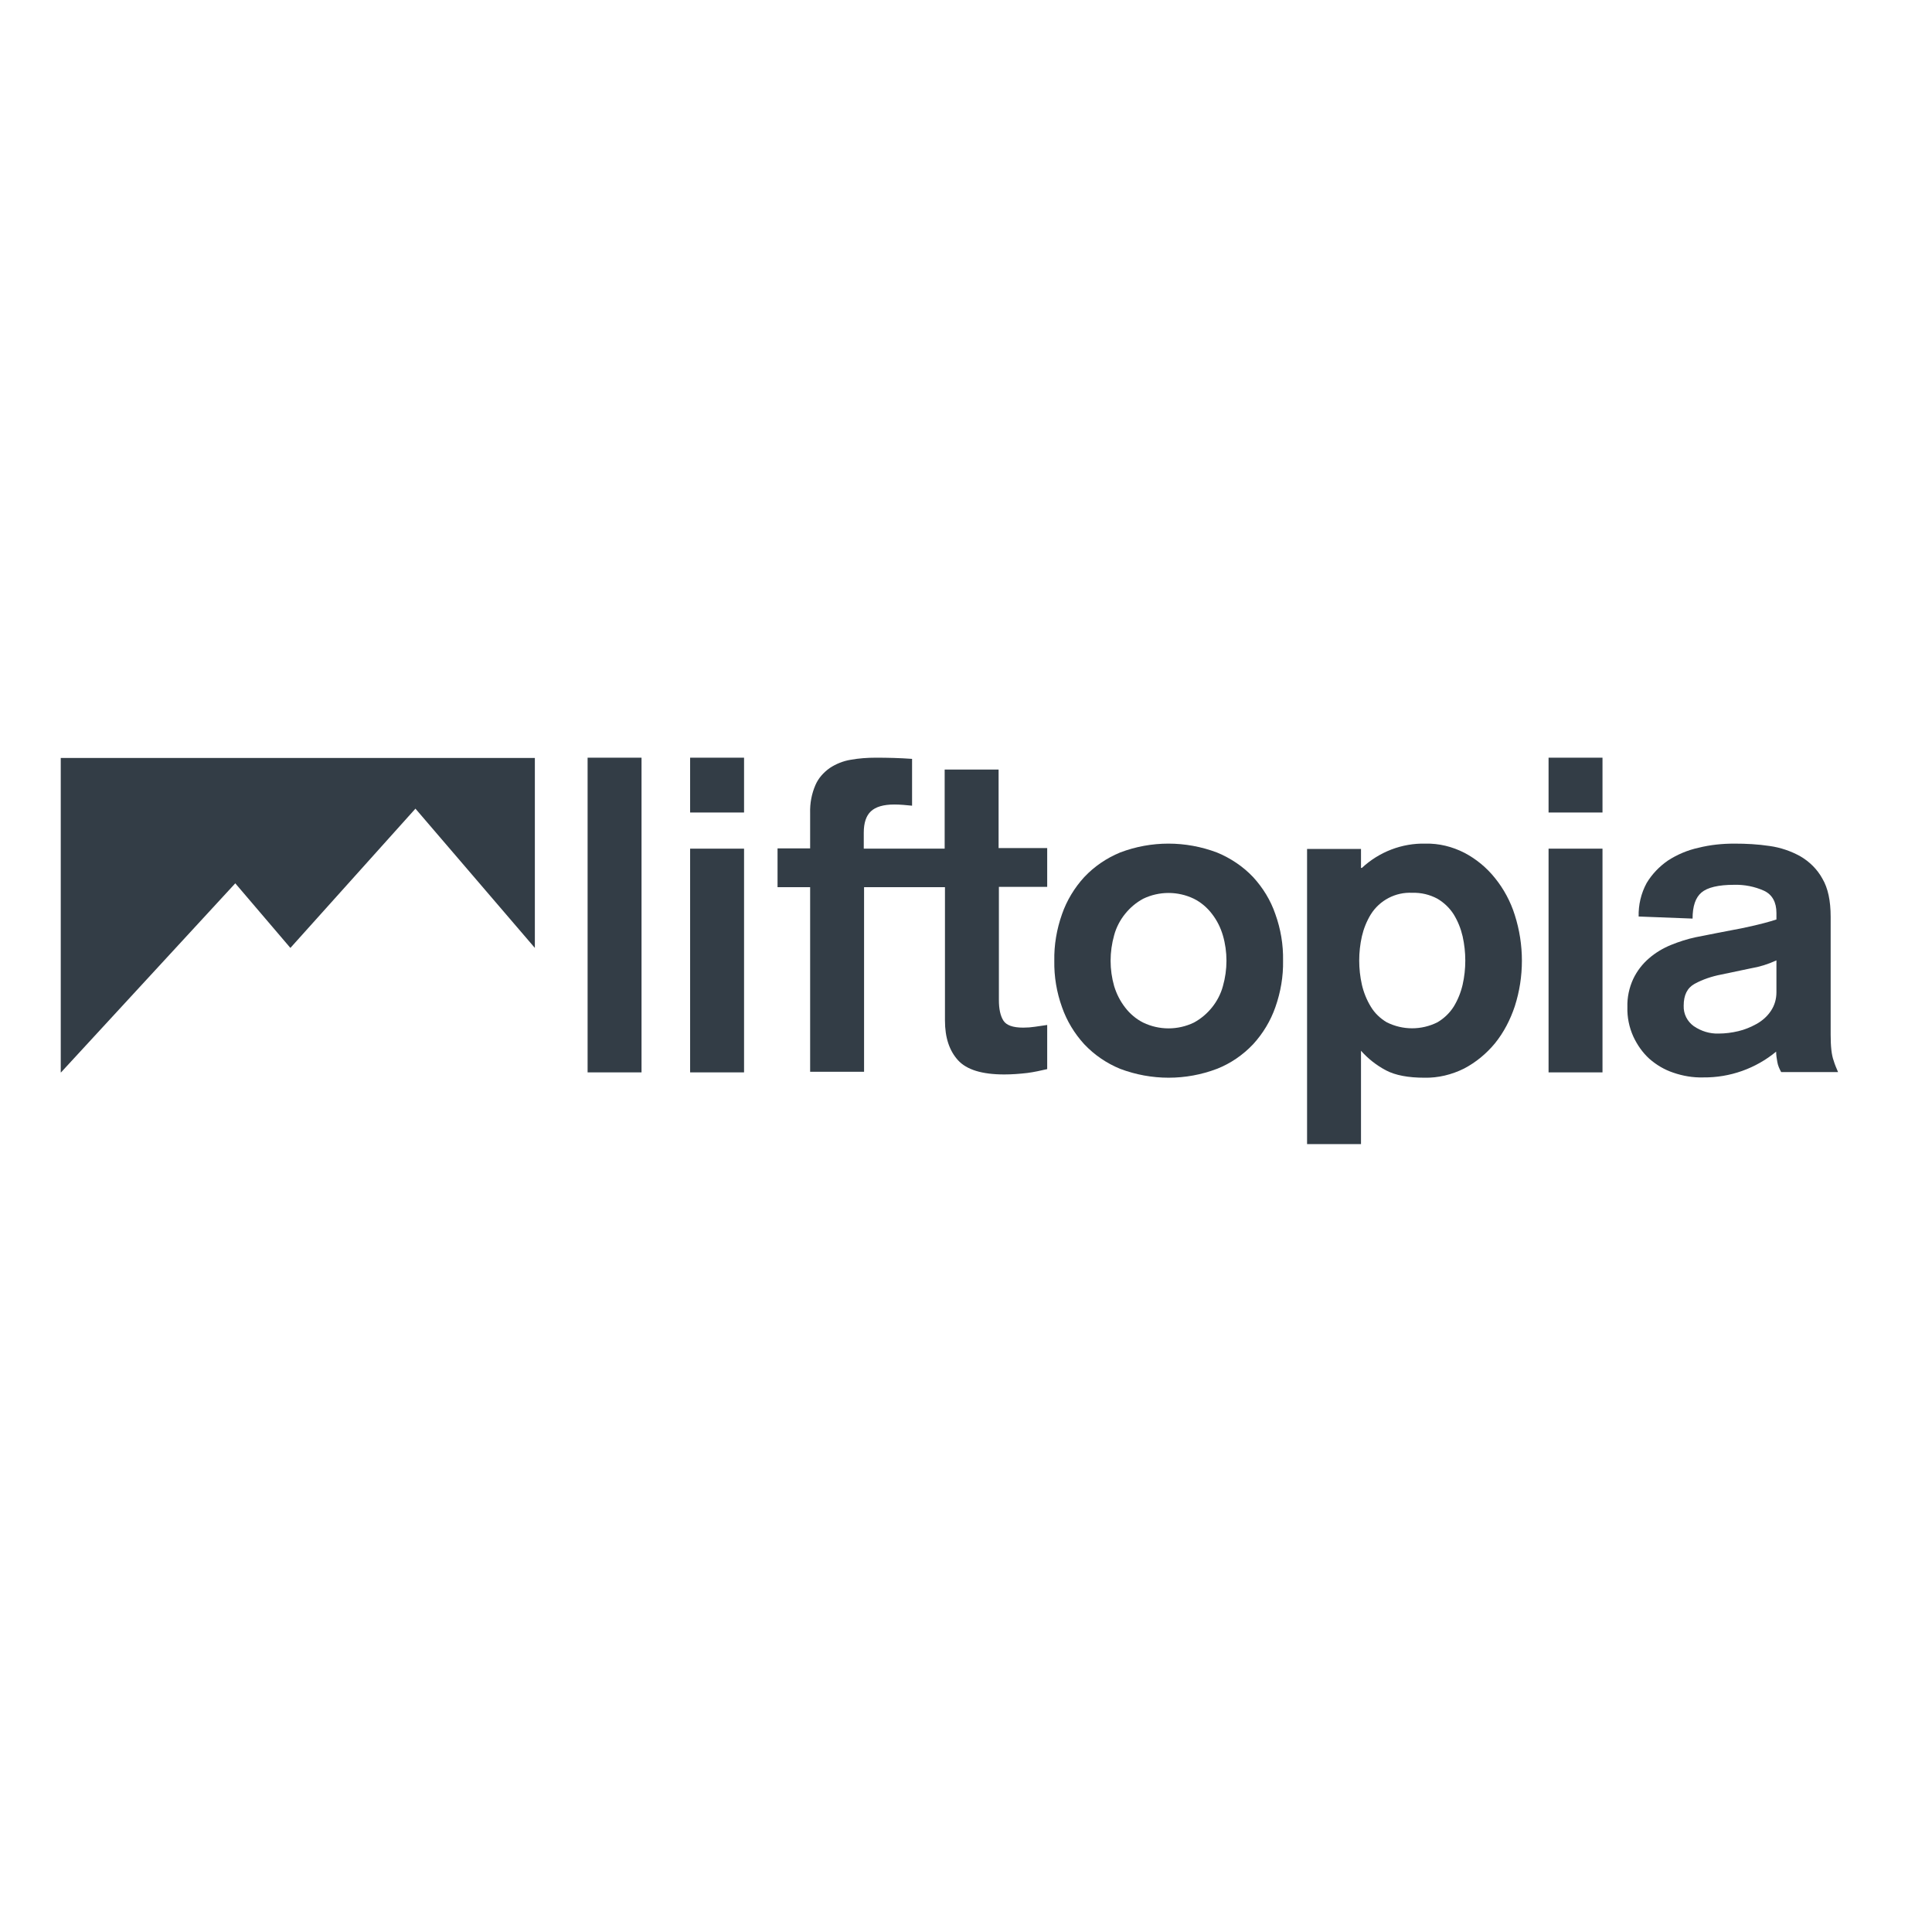 <?xml version="1.0" encoding="UTF-8"?> <svg xmlns="http://www.w3.org/2000/svg" xmlns:xlink="http://www.w3.org/1999/xlink" version="1.1" id="layer" x="0px" y="0px" viewBox="0 0 652 652" style="enable-background:new 0 0 652 652;" xml:space="preserve"> <style type="text/css"> .st0{fill:#333D46;} </style> <polygon class="st0" points="79.4,298.1 98,319.9 140.2,272.9 180.5,319.9 180.5,255.8 20.5,255.8 20.5,361.9 20.6,361.9 "></polygon> <rect x="198.3" y="255.7" class="st0" width="18.2" height="106.2"></rect> <rect x="232.9" y="255.7" class="st0" width="18.2" height="18.5"></rect> <rect x="232.9" y="286.4" class="st0" width="18.2" height="75.5"></rect> <path class="st0" d="M337,259.7h-18.2v26.7h-27.3v-5.4c0-3.3,0.8-5.7,2.4-7.2c1.6-1.5,4.2-2.3,7.9-2.3c2,0,4,0.2,6,0.4v-15.8 c-4.1-0.3-8.2-0.4-12.2-0.4c-2.9,0-5.7,0.2-8.5,0.7c-2.5,0.4-5,1.4-7.1,2.8c-2.1,1.5-3.8,3.4-4.8,5.7c-1.3,3-1.9,6.2-1.8,9.5v11.9 h-11v13.1h11v62.3h18.2v-62.3h27.3v45c0,5.8,1.5,10.2,4.4,13.4c2.9,3.2,8.1,4.8,15.6,4.8c2.6,0,5.2-0.2,7.8-0.5 c2.3-0.3,4.5-0.8,6.7-1.3v-14.9l-4.1,0.6c-1.3,0.2-2.6,0.3-4,0.3c-3.5,0-5.7-0.8-6.7-2.4c-1-1.6-1.5-3.9-1.5-6.9v-38.2h16.3v-13.1 H337V259.7z"></path> <path class="st0" d="M422.9,296c-3.4-3.6-7.6-6.4-12.2-8.3c-10.6-4-22.2-4-32.7,0c-4.6,1.9-8.7,4.7-12.1,8.3 c-3.3,3.6-5.9,7.9-7.5,12.5c-1.8,5.1-2.7,10.4-2.6,15.7c-0.1,5.4,0.8,10.7,2.6,15.7c1.6,4.6,4.2,8.9,7.5,12.5 c3.4,3.6,7.5,6.4,12.1,8.3c10.6,4,22.2,4,32.7,0c4.6-1.8,8.8-4.7,12.2-8.3c3.3-3.6,5.9-7.9,7.5-12.5c1.8-5.1,2.7-10.4,2.6-15.7 c0.1-5.4-0.8-10.7-2.6-15.7C428.8,303.8,426.2,299.6,422.9,296z M412.7,332.8c-0.7,2.6-2,5.1-3.7,7.2c-1.7,2.1-3.7,3.8-6.1,5.1 c-5.4,2.6-11.7,2.6-17.1,0c-2.4-1.2-4.5-3-6.1-5.1c-1.7-2.2-2.9-4.6-3.7-7.2c-1.6-5.6-1.6-11.5,0-17.2c0.7-2.6,2-5.1,3.7-7.2 c1.7-2.1,3.7-3.8,6.1-5.1c5.4-2.6,11.7-2.6,17.1,0c2.4,1.2,4.5,3,6.1,5.1c1.7,2.2,2.9,4.6,3.7,7.3 C414.3,321.2,414.3,327.2,412.7,332.8L412.7,332.8z"></path> <path class="st0" d="M504.5,296.3c-2.8-3.5-6.3-6.4-10.3-8.5c-4.1-2.1-8.6-3.2-13.1-3.1c-8-0.2-15.7,2.8-21.5,8.2h-0.3v-6.4h-18.2 v99.6h18.2v-31.5c2.4,2.7,5.2,4.9,8.4,6.6c3.2,1.7,7.6,2.5,13,2.5c4.6,0.1,9.2-1,13.4-3.1c4-2.1,7.5-5,10.4-8.5 c3-3.7,5.2-8,6.7-12.5c1.6-5,2.4-10.1,2.4-15.4c0-5.2-0.8-10.4-2.4-15.4C509.8,304.3,507.5,300,504.5,296.3z M493.6,332.3 c-0.6,2.6-1.6,5.1-3,7.4c-1.4,2.2-3.3,4-5.5,5.3c-5.4,2.7-11.7,2.7-17.1,0c-2.2-1.3-4.1-3.1-5.4-5.3c-1.4-2.3-2.4-4.8-3-7.4 c-1.2-5.4-1.2-10.9,0-16.3c0.6-2.6,1.6-5.1,3-7.4c3-4.8,8.4-7.6,14-7.3c3-0.1,5.9,0.6,8.5,2c2.2,1.3,4.1,3.1,5.5,5.3 c1.4,2.3,2.4,4.8,3,7.4C494.8,321.4,494.8,327,493.6,332.3z"></path> <rect x="522.6" y="286.4" class="st0" width="18.2" height="75.5"></rect> <rect x="522.6" y="255.7" class="st0" width="18.2" height="18.5"></rect> <path class="st0" d="M618.8,357.9c-0.7-1.9-1-4.8-1-8.7v-39.8c0-5.4-0.9-9.7-2.8-12.9c-1.7-3.1-4.3-5.7-7.4-7.5 c-3.2-1.8-6.8-3-10.4-3.5c-4-0.6-7.9-0.8-11.9-0.8c-4.1,0-8.1,0.4-12.1,1.4c-3.7,0.8-7.2,2.3-10.3,4.3c-2.9,2-5.4,4.6-7.2,7.6 c-1.9,3.5-2.8,7.4-2.7,11.3l18.2,0.7c0-4.2,1-7.1,3-8.8c2-1.7,5.7-2.6,11-2.6c3.5-0.1,7,0.6,10.1,2c2.8,1.3,4.2,3.9,4.2,7.5v2.2 c-1.2,0.4-2.6,0.8-4.1,1.2c-1.5,0.4-3.2,0.8-5,1.2c-1.8,0.4-3.6,0.8-5.4,1.1l-5.2,1l-7.6,1.5c-2.8,0.6-5.6,1.5-8.3,2.6 c-2.7,1.1-5.2,2.6-7.4,4.5c-2.2,1.9-4,4.2-5.3,6.9c-1.4,3-2.1,6.3-2,9.6c-0.1,3.4,0.6,6.8,2,9.9c1.3,2.8,3.1,5.4,5.4,7.5 c2.4,2.1,5.1,3.7,8.1,4.7c3.2,1.1,6.6,1.7,10.1,1.6c9,0.1,17.7-3,24.6-8.7c0,1.2,0.2,2.4,0.4,3.5c0.2,1.2,0.7,2.3,1.3,3.4h19.2 C619.8,360.6,619.2,359.3,618.8,357.9z M599.5,334.9c0,2.2-0.6,4.4-1.9,6.3c-1.2,1.8-2.8,3.2-4.7,4.3c-2,1.1-4.1,2-6.3,2.5 c-2.1,0.5-4.4,0.8-6.6,0.8c-3,0.1-5.9-0.8-8.4-2.5c-2.2-1.6-3.5-4.1-3.4-6.9c0-3.6,1.2-6,3.7-7.4c2.8-1.5,5.8-2.5,8.9-3.1l10-2.1 c3-0.5,5.9-1.4,8.7-2.7L599.5,334.9z"></path> </svg> 